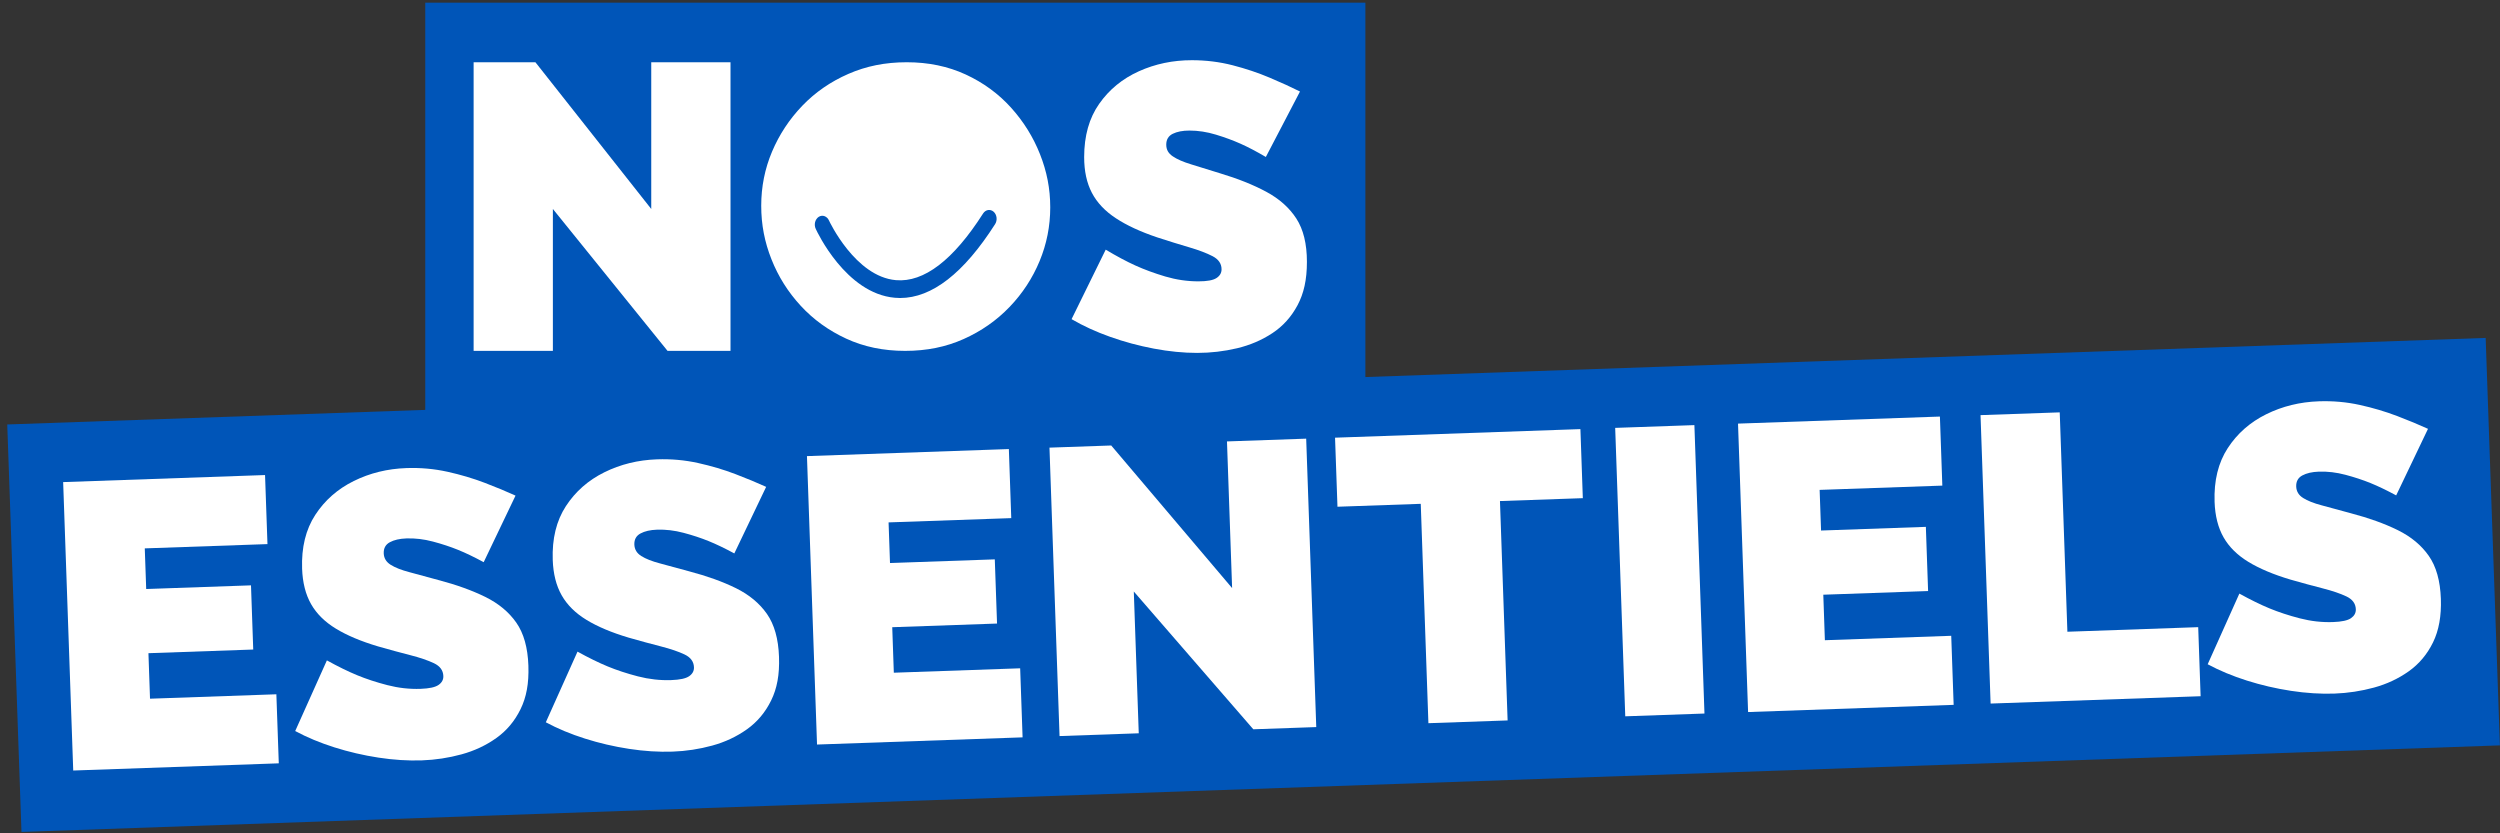 <svg width="309" height="103" viewBox="0 0 309 103" fill="none" xmlns="http://www.w3.org/2000/svg">
<rect x="0" y="0" width="309" height="103" fill="#333333" stroke="none"/>
<g clip-path="url(#clip0_133_2933)">
<path d="M168.762 0.328H52.563V50.722H168.762V0.328Z" fill="#0055B8"/>
<path d="M68.336 25.833V43.368H58.539V7.694H66.176L80.494 25.83V7.694H90.291V43.365H82.505L68.336 25.83V25.833Z" fill="white"/>
<path d="M156.459 19.403C155.321 18.733 154.282 18.19 153.345 17.769C152.408 17.351 151.385 16.974 150.279 16.639C149.174 16.303 148.085 16.137 147.014 16.137C146.177 16.137 145.49 16.272 144.954 16.536C144.418 16.8 144.149 17.25 144.149 17.879C144.149 18.508 144.416 18.958 144.954 19.322C145.49 19.687 146.25 20.019 147.241 20.318C148.227 20.616 149.409 20.981 150.783 21.414C152.995 22.077 154.903 22.84 156.51 23.703C158.117 24.567 159.355 25.67 160.228 27.013C161.099 28.359 161.535 30.142 161.535 32.366C161.535 34.59 161.148 36.275 160.38 37.718C159.61 39.162 158.572 40.316 157.266 41.177C155.96 42.041 154.502 42.662 152.894 43.046C151.287 43.425 149.646 43.619 147.97 43.619C146.294 43.619 144.479 43.443 142.62 43.09C140.761 42.738 138.96 42.254 137.219 41.635C135.477 41.016 133.884 40.287 132.446 39.448L136.666 30.857C138.004 31.661 139.227 32.314 140.333 32.816C141.439 33.317 142.669 33.77 144.024 34.174C145.382 34.575 146.745 34.775 148.119 34.775C149.191 34.775 149.937 34.641 150.355 34.367C150.774 34.095 150.984 33.736 150.984 33.288C150.984 32.591 150.615 32.05 149.878 31.666C149.142 31.285 148.178 30.918 146.989 30.568C145.8 30.22 144.484 29.812 143.046 29.345C140.969 28.648 139.261 27.857 137.921 26.974C136.58 26.094 135.592 25.047 134.956 23.831C134.32 22.617 134.002 21.145 134.002 19.415C134.002 16.788 134.621 14.594 135.861 12.83C137.099 11.066 138.733 9.728 140.758 8.813C142.784 7.898 144.969 7.441 147.315 7.441C149.056 7.441 150.739 7.651 152.364 8.069C153.988 8.49 155.512 8.999 156.936 9.603C158.359 10.205 159.607 10.775 160.679 11.311L156.459 19.401V19.403Z" fill="white"/>
<path d="M124.954 13.293C123.4 11.576 121.536 10.213 119.354 9.205C117.175 8.198 114.748 7.694 112.072 7.694C109.395 7.694 107.059 8.173 104.863 9.132C102.666 10.091 100.767 11.402 99.165 13.07C97.563 14.739 96.318 16.63 95.425 18.743C94.532 20.857 94.087 23.088 94.087 25.432C94.087 27.775 94.507 29.916 95.351 32.046C96.193 34.177 97.399 36.093 98.967 37.793C100.535 39.495 102.409 40.848 104.591 41.856C106.771 42.864 109.2 43.368 111.874 43.368C114.547 43.368 116.928 42.881 119.107 41.905C121.287 40.931 123.178 39.61 124.78 37.942C126.382 36.273 127.62 34.383 128.496 32.269C129.372 30.155 129.81 27.944 129.81 25.63C129.81 23.316 129.389 21.195 128.547 19.066C127.706 16.936 126.507 15.013 124.956 13.296L124.954 13.293ZM122.999 27.697C119.129 33.764 115.186 36.834 111.252 36.834C111.03 36.834 110.807 36.822 110.587 36.802C104.54 36.266 100.983 28.626 100.831 28.301C100.77 28.174 100.731 28.034 100.716 27.89C100.701 27.746 100.711 27.599 100.745 27.459C100.78 27.32 100.838 27.188 100.917 27.076C100.995 26.963 101.09 26.867 101.2 26.799C101.311 26.731 101.43 26.686 101.553 26.674C101.677 26.66 101.8 26.674 101.92 26.721C102.037 26.765 102.147 26.836 102.243 26.931C102.338 27.027 102.414 27.142 102.47 27.271C102.502 27.34 105.706 34.189 110.734 34.627C114.195 34.928 117.828 32.156 121.509 26.388C121.659 26.156 121.879 26.004 122.121 25.962C122.363 25.921 122.613 25.997 122.811 26.17C123.009 26.344 123.139 26.603 123.173 26.89C123.207 27.176 123.144 27.467 122.997 27.699L122.999 27.697Z" fill="white"/>
<path d="M307.228 41.767L0.896 52.464L2.655 102.827L308.987 92.129L307.228 41.767Z" fill="#0055B8"/>
<path d="M34.159 85.813L34.458 94.348L9.051 95.236L7.806 59.587L32.76 58.716L33.059 67.251L17.894 67.779L18.07 72.802L31.023 72.349L31.3 80.282L18.347 80.735L18.542 86.359L34.157 85.813H34.159Z" fill="white"/>
<path d="M59.782 69.485C58.62 68.856 57.564 68.347 56.612 67.961C55.66 67.574 54.626 67.234 53.51 66.938C52.395 66.642 51.299 66.512 50.23 66.549C49.393 66.578 48.711 66.735 48.185 67.019C47.659 67.302 47.407 67.76 47.429 68.391C47.451 68.988 47.735 69.46 48.282 69.805C48.831 70.152 49.603 70.458 50.602 70.72C51.6 70.984 52.791 71.307 54.181 71.691C56.414 72.278 58.346 72.973 59.986 73.78C61.622 74.588 62.899 75.647 63.816 76.96C64.734 78.274 65.23 80.04 65.309 82.264C65.387 84.488 65.059 86.183 64.34 87.653C63.621 89.123 62.623 90.312 61.348 91.22C60.074 92.127 58.638 92.802 57.045 93.238C55.453 93.673 53.819 93.923 52.145 93.982C50.438 94.04 48.65 93.928 46.781 93.642C44.912 93.355 43.094 92.932 41.333 92.374C39.571 91.817 37.954 91.144 36.487 90.356L40.403 81.623C41.77 82.379 43.016 82.99 44.136 83.453C45.259 83.918 46.504 84.326 47.874 84.681C49.244 85.036 50.614 85.19 51.986 85.141C53.058 85.104 53.796 84.943 54.207 84.656C54.616 84.37 54.814 84.003 54.797 83.556C54.773 82.858 54.386 82.33 53.635 81.973C52.884 81.616 51.91 81.285 50.709 80.977C49.508 80.671 48.18 80.309 46.724 79.894C44.623 79.267 42.889 78.538 41.521 77.704C40.151 76.87 39.126 75.857 38.449 74.666C37.771 73.475 37.401 72.016 37.34 70.287C37.25 67.662 37.79 65.446 38.967 63.64C40.144 61.835 41.729 60.441 43.723 59.455C45.716 58.469 47.884 57.936 50.227 57.855C51.967 57.794 53.657 57.946 55.296 58.307C56.933 58.67 58.474 59.127 59.919 59.68C61.363 60.233 62.63 60.759 63.719 61.258L59.782 69.49V69.485Z" fill="white"/>
<path d="M90.76 68.403C89.598 67.775 88.541 67.266 87.589 66.879C86.638 66.493 85.603 66.153 84.487 65.857C83.372 65.561 82.276 65.431 81.207 65.468C80.37 65.497 79.688 65.654 79.162 65.938C78.636 66.222 78.384 66.679 78.406 67.31C78.428 67.907 78.712 68.379 79.26 68.724C79.808 69.071 80.581 69.377 81.579 69.639C82.577 69.903 83.768 70.226 85.158 70.61C87.391 71.197 89.324 71.892 90.963 72.699C92.599 73.507 93.876 74.566 94.794 75.879C95.711 77.193 96.208 78.959 96.286 81.183C96.364 83.407 96.036 85.102 95.317 86.572C94.598 88.042 93.6 89.231 92.325 90.139C91.051 91.046 89.615 91.722 88.022 92.157C86.43 92.592 84.796 92.842 83.123 92.901C81.415 92.959 79.627 92.847 77.758 92.561C75.889 92.274 74.071 91.851 72.31 91.293C70.549 90.736 68.932 90.063 67.464 89.275L71.38 80.542C72.748 81.298 73.993 81.909 75.113 82.372C76.236 82.837 77.481 83.245 78.851 83.6C80.221 83.954 81.591 84.109 82.963 84.06C84.035 84.023 84.774 83.862 85.185 83.575C85.593 83.289 85.791 82.922 85.774 82.475C85.75 81.777 85.363 81.249 84.612 80.892C83.861 80.535 82.888 80.204 81.686 79.896C80.485 79.59 79.157 79.228 77.701 78.812C75.6 78.186 73.866 77.457 72.498 76.623C71.128 75.789 70.103 74.776 69.426 73.585C68.748 72.393 68.379 70.935 68.318 69.206C68.227 66.581 68.768 64.365 69.944 62.559C71.121 60.754 72.706 59.36 74.7 58.374C76.694 57.388 78.861 56.855 81.205 56.774C82.944 56.713 84.634 56.864 86.273 57.227C87.91 57.589 89.451 58.046 90.897 58.599C92.34 59.152 93.607 59.678 94.696 60.177L90.76 68.408V68.403Z" fill="white"/>
<path d="M126.093 82.602L126.392 91.137L100.985 92.025L99.74 56.375L124.694 55.504L124.992 64.04L109.828 64.568L110.004 69.59L122.957 69.138L123.234 77.071L110.281 77.523L110.476 83.147L126.091 82.602H126.093Z" fill="white"/>
<path d="M140.138 73.113L140.75 90.635L130.96 90.978L129.715 55.328L137.347 55.062L152.289 72.687L151.655 54.56L161.445 54.218L162.69 89.867L154.909 90.139L140.138 73.11V73.113Z" fill="white"/>
<path d="M195.637 61.573L185.395 61.93L186.341 89.045L176.551 89.387L175.605 62.273L165.311 62.632L165.012 54.097L195.339 53.038L195.637 61.573Z" fill="white"/>
<path d="M200.882 88.536L199.637 52.886L209.427 52.544L210.672 88.193L200.882 88.536Z" fill="white"/>
<path d="M241.172 78.585L241.471 87.12L216.064 88.008L214.819 52.358L239.773 51.487L240.072 60.022L224.907 60.55L225.083 65.573L238.036 65.12L238.313 73.053L225.36 73.506L225.555 79.13L241.17 78.585H241.172Z" fill="white"/>
<path d="M246.039 86.96L244.793 51.31L254.583 50.968L255.53 78.083L271.698 77.517L271.996 86.053L246.039 86.96Z" fill="white"/>
<path d="M296.165 61.23C295.003 60.602 293.946 60.093 292.995 59.706C292.043 59.32 291.008 58.98 289.893 58.684C288.777 58.388 287.681 58.258 286.612 58.295C285.776 58.324 285.093 58.481 284.567 58.765C284.041 59.048 283.789 59.506 283.811 60.137C283.833 60.734 284.117 61.206 284.665 61.551C285.213 61.898 285.986 62.204 286.984 62.466C287.982 62.73 289.174 63.053 290.563 63.437C292.797 64.024 294.729 64.719 296.368 65.526C298.005 66.333 299.282 67.393 300.199 68.706C301.116 70.02 301.613 71.786 301.691 74.01C301.765 76.133 301.442 77.929 300.722 79.399C300.003 80.869 299.005 82.058 297.731 82.966C296.456 83.873 295.02 84.548 293.428 84.984C291.835 85.419 290.201 85.669 288.528 85.728C286.855 85.786 285.032 85.674 283.163 85.388C281.294 85.101 279.477 84.678 277.715 84.12C275.954 83.562 274.337 82.89 272.869 82.102L276.786 73.369C278.153 74.125 279.398 74.736 280.519 75.199C281.642 75.663 282.887 76.072 284.257 76.427C285.626 76.781 286.996 76.936 288.369 76.887C289.44 76.85 290.179 76.689 290.59 76.402C290.999 76.116 291.197 75.749 291.18 75.302C291.155 74.604 290.769 74.076 290.018 73.719C289.267 73.362 288.293 73.031 287.092 72.723C285.891 72.417 284.562 72.055 283.107 71.639C281.005 71.013 279.271 70.284 277.904 69.45C276.534 68.616 275.509 67.603 274.831 66.412C274.153 65.22 273.784 63.762 273.723 62.033C273.632 59.408 274.173 57.192 275.35 55.386C276.526 53.581 278.112 52.187 280.105 51.201C282.099 50.215 284.266 49.682 286.61 49.601C288.349 49.54 290.04 49.691 291.679 50.053C293.315 50.415 294.856 50.873 296.302 51.426C297.745 51.979 299.013 52.505 300.101 53.004L296.165 61.235V61.23Z" fill="white"/>
</g>
<defs>
<clipPath id="clip0_133_2933">
<rect width="308.092" height="102.497" fill="white" transform="translate(0.896 0.328)"/>
</clipPath>
</defs>
</svg>
